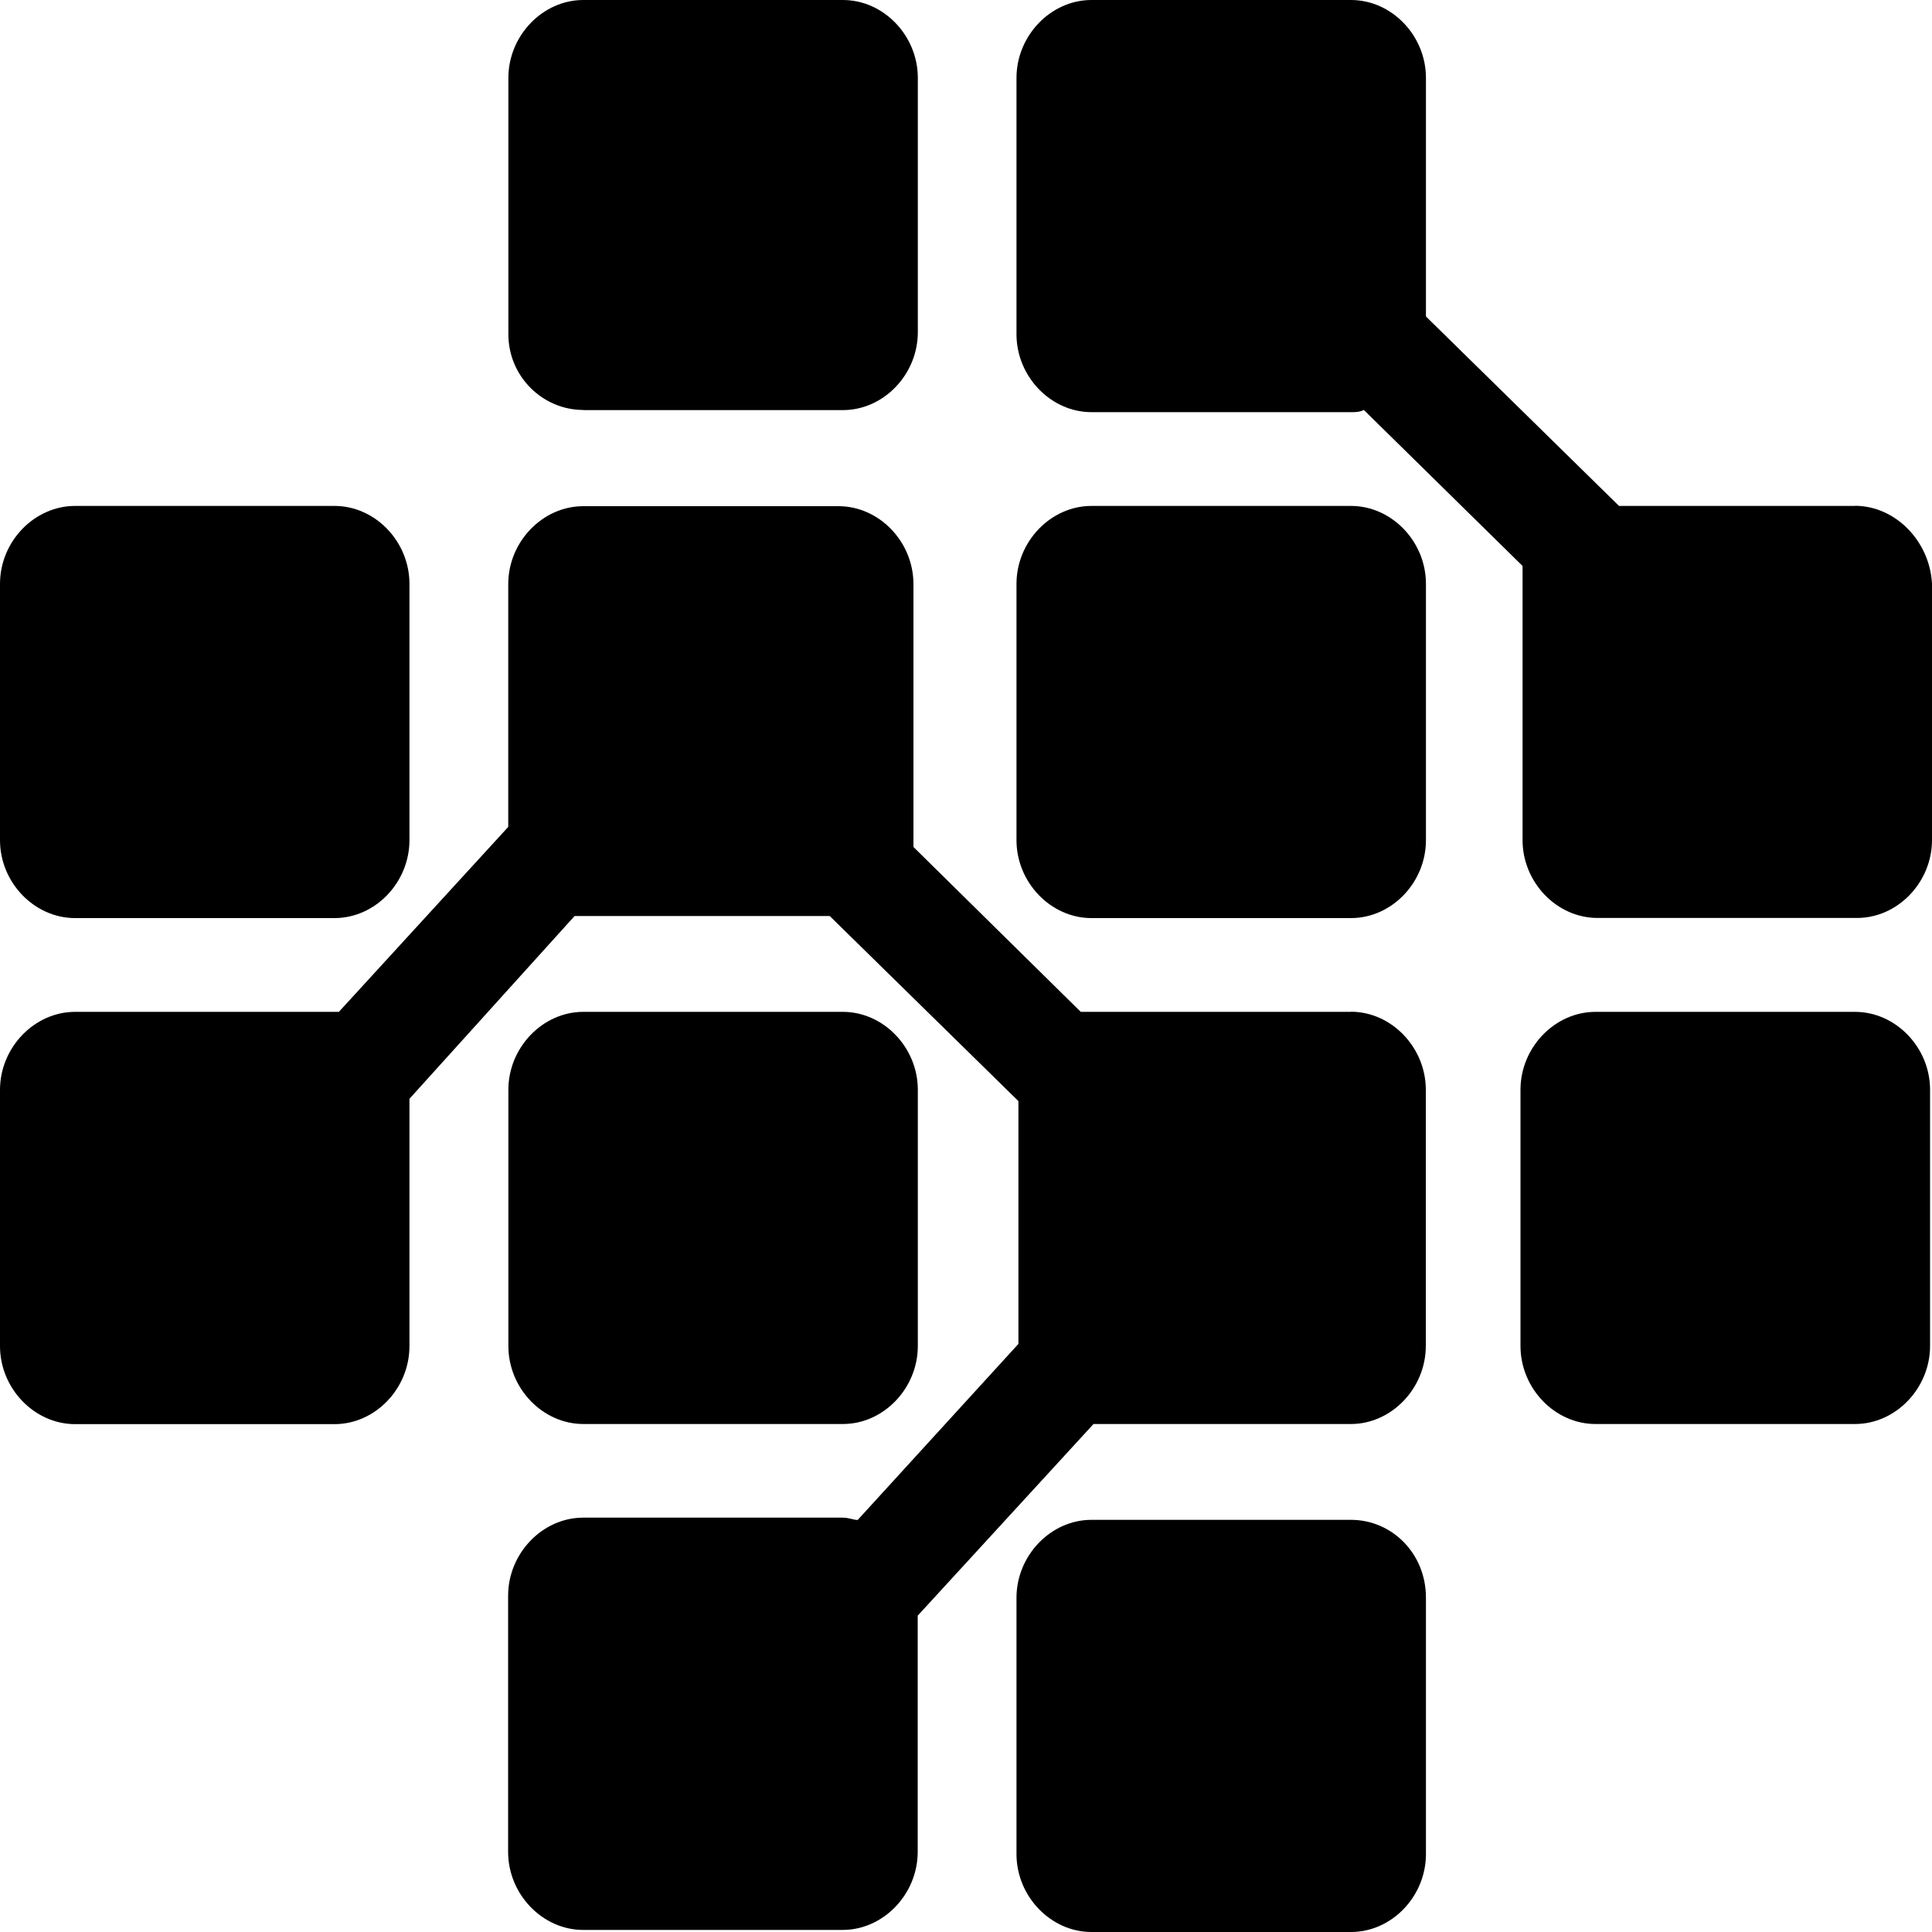 <svg width="15" height="15" viewBox="0 0 15 15" fill="none" xmlns="http://www.w3.org/2000/svg">
<path d="M4.529 3.184H6.544C6.861 3.184 7.126 2.907 7.126 2.579V0.605C7.126 0.277 6.861 0 6.544 0H4.529C4.213 0 3.947 0.277 3.947 0.605V2.595C3.947 2.924 4.214 3.183 4.529 3.183V3.184Z" fill="#F15A58" style="fill:#F15A58;fill:color(display-p3 0.945 0.353 0.345);fill-opacity:1;"/>
<path d="M10.489 3.928H8.474C8.158 3.928 7.892 4.205 7.892 4.533V6.523C7.892 6.852 8.159 7.128 8.474 7.128H10.489C10.806 7.128 11.071 6.851 11.071 6.523V4.533C11.071 4.204 10.805 3.928 10.489 3.928Z" fill="#F15A58" style="fill:#F15A58;fill:color(display-p3 0.945 0.353 0.345);fill-opacity:1;"/>
<path d="M4.529 11.056H6.544C6.861 11.056 7.126 10.778 7.126 10.45V8.461C7.126 8.132 6.859 7.856 6.544 7.856H4.529C4.213 7.856 3.947 8.133 3.947 8.461V10.45C3.947 10.78 4.214 11.056 4.529 11.056Z" fill="#F15A58" style="fill:#F15A58;fill:color(display-p3 0.945 0.353 0.345);fill-opacity:1;"/>
<path d="M10.489 7.856H8.391L7.092 6.576V4.535C7.092 4.206 6.826 3.93 6.51 3.93H4.529C4.212 3.93 3.946 4.207 3.946 4.535V6.42L2.631 7.856H0.583C0.266 7.856 0 8.134 0 8.462V10.451C0 10.78 0.267 11.057 0.583 11.057H2.597C2.914 11.057 3.179 10.78 3.179 10.451V8.531L4.461 7.112H6.442L7.907 8.549V10.434L6.659 11.801C6.626 11.801 6.592 11.783 6.542 11.783H4.528C4.211 11.783 3.945 12.061 3.945 12.389V14.378C3.945 14.707 4.212 14.984 4.528 14.984H6.542C6.859 14.984 7.125 14.706 7.125 14.378V12.544L8.49 11.056H10.488C10.804 11.056 11.07 10.778 11.07 10.45V8.461C11.07 8.132 10.803 7.855 10.488 7.855L10.489 7.856Z" fill="#F15A58" style="fill:#F15A58;fill:color(display-p3 0.945 0.353 0.345);fill-opacity:1;"/>
<path d="M14.401 3.928H12.57L11.071 2.457V0.605C11.071 0.276 10.805 0 10.489 0H8.474C8.158 0 7.892 0.277 7.892 0.605V2.595C7.892 2.924 8.159 3.2 8.474 3.2H10.489C10.522 3.2 10.556 3.2 10.589 3.183L11.821 4.394V6.522C11.821 6.851 12.087 7.127 12.403 7.127H14.418C14.734 7.127 15 6.85 15 6.522V4.532C14.983 4.203 14.717 3.927 14.401 3.927V3.928Z" fill="#F15A58" style="fill:#F15A58;fill:color(display-p3 0.945 0.353 0.345);fill-opacity:1;"/>
<path d="M14.402 7.856H12.388C12.071 7.856 11.805 8.133 11.805 8.461V10.45C11.805 10.78 12.072 11.056 12.388 11.056H14.402C14.719 11.056 14.985 10.778 14.985 10.45V8.461C14.985 8.132 14.718 7.856 14.402 7.856Z" fill="#F15A58" style="fill:#F15A58;fill:color(display-p3 0.945 0.353 0.345);fill-opacity:1;"/>
<path d="M0.583 7.128H2.597C2.914 7.128 3.179 6.851 3.179 6.523V4.533C3.179 4.204 2.913 3.928 2.597 3.928H0.583C0.267 3.928 0 4.204 0 4.533V6.523C0 6.852 0.267 7.128 0.583 7.128Z" fill="#F15A58" style="fill:#F15A58;fill:color(display-p3 0.945 0.353 0.345);fill-opacity:1;"/>
<path d="M10.489 11.8H8.474C8.158 11.8 7.892 12.077 7.892 12.405V14.395C7.892 14.724 8.159 15 8.474 15H10.489C10.806 15 11.071 14.723 11.071 14.395V12.405C11.071 12.059 10.805 11.8 10.489 11.8Z" fill="#F15A58" style="fill:#F15A58;fill:color(display-p3 0.945 0.353 0.345);fill-opacity:1;"/>
</svg>
